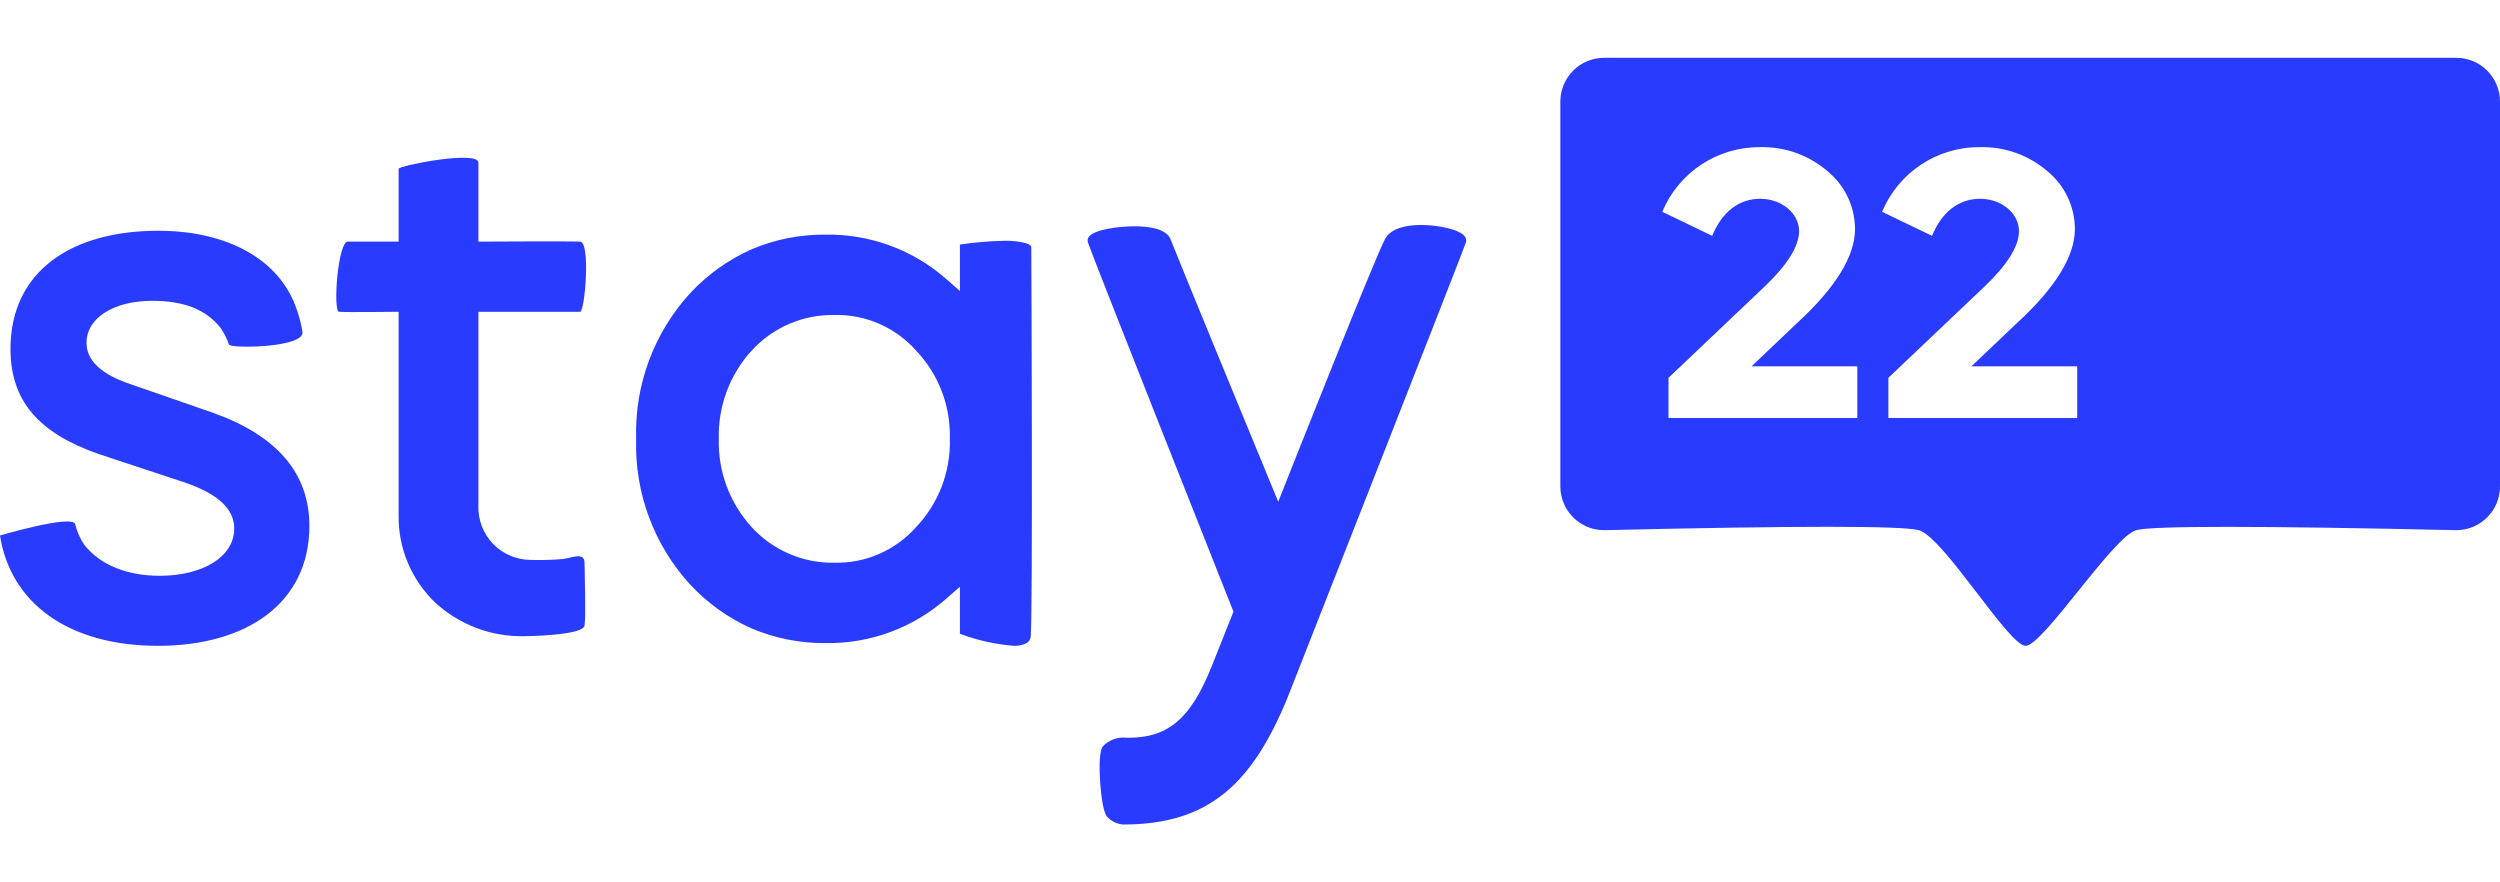 <svg width="170px" height="60px" viewBox="0 0 1301 399" version="1.1" xmlns="http://www.w3.org/2000/svg" xmlns:xlink="http://www.w3.org/1999/xlink">
    <title>logo</title>
    <desc>Stay22 logo</desc>
    <g id="logo" stroke="none" stroke-width="1" fill="none" fill-rule="evenodd">
        <path d="M1278.256,245.813 C1175.221,243.517 1119.687,243.517 1111.653,245.813 C1099.603,249.256 1063.011,306.172 1054.098,306 C1045.185,305.827 1011.399,249.322 998.504,245.813 C989.907,243.473 935.321,243.473 834.744,245.813 C822.183,245.813 812,235.607 812,223.017 L812,22.796 C812,10.206 822.183,0 834.744,0 L1278.256,0 C1290.817,0 1301,10.206 1301,22.796 L1301,223.026 C1300.995,235.612 1290.814,245.813 1278.256,245.813 Z M1030.403,73.357 C1041.575,73.357 1050.664,80.907 1050.664,90.185 C1050.664,98.013 1044.605,107.747 1032.66,119.109 L982.713,166.524 L982.713,187.442 L1080.968,187.442 L1080.968,160.542 L1025.927,160.542 L1049.881,137.783 C1069.71,119.546 1079.763,103.17 1079.763,89.155 C1079.759,77.449 1074.494,66.368 1065.429,58.987 C1055.704,50.613 1043.22,46.161 1030.403,46.495 C1008.172,46.281 988.025,59.576 979.434,80.128 L1005.426,92.638 C1010.498,80.205 1019.368,73.357 1030.426,73.357 L1030.403,73.357 Z M915.977,73.357 C927.149,73.357 936.242,80.907 936.242,90.185 C936.242,98.004 930.183,107.738 918.238,119.109 L868.292,166.524 L868.292,187.442 L966.547,187.442 L966.547,160.542 L911.506,160.542 L935.46,137.783 C955.288,119.546 965.341,103.17 965.341,89.155 C965.338,77.449 960.073,66.368 951.008,58.987 C941.282,50.613 928.799,46.161 915.982,46.495 C893.759,46.288 873.621,59.582 865.035,80.128 L891.027,92.638 C896.094,80.205 904.965,73.357 916,73.357 L915.977,73.357 Z M584.78,399 L584.743,399 C581.371,398.834 578.21,397.302 575.981,394.754 C573.71,391.869 572.761,380.415 572.524,376.95 C572.138,371.358 571.793,361.511 573.855,358.361 C576.989,355.042 581.469,353.358 586.001,353.796 C586.651,353.796 587.114,353.796 587.301,353.828 C607.968,353.828 619.66,343.821 630.425,317.01 L641.895,288.222 C635.781,272.815 567.469,100.595 566.129,96.03 C565.836,95.014 566.049,93.919 566.701,93.09 C569.476,89.356 582.204,87.676 590.353,87.676 C597.766,87.676 607.06,88.872 609.217,94.564 C612.342,102.809 655.054,206.433 665.188,231.012 C675.008,206.232 715.553,104.101 720.772,94.304 C723.979,88.274 732.773,87 739.591,87 C748.417,87 759.578,89.283 762.267,92.935 C762.959,93.82 763.177,94.989 762.853,96.066 C761.372,100.791 673.8,323.41 670.071,332.874 L670.071,332.906 C660.35,356.599 649.903,372.417 637.198,382.698 C623.571,393.736 606.914,398.913 584.825,398.991 L584.78,399 Z M176.418,132.157 C173.183,131.819 175.811,95.71 180.981,95.655 C186.15,95.601 207.443,95.655 207.443,95.655 C207.443,95.655 207.416,59.368 207.443,57.753 C207.47,56.138 248.962,47.88 248.962,54.591 C248.962,61.303 248.962,95.655 248.962,95.655 C248.962,95.655 296.32,95.386 301.886,95.655 C307.453,95.925 304.341,132.157 301.886,132.157 L248.962,132.157 L248.962,232.992 C248.693,240.337 251.398,247.48 256.465,252.804 C261.531,258.129 268.531,261.185 275.88,261.28 C281.589,261.468 287.304,261.316 292.994,260.824 C298.236,260.053 304.172,257.087 304.2,262.969 C304.227,268.85 304.952,290.13 304.2,295.432 C303.447,300.734 273.143,300.976 273.143,300.976 C255.749,301.447 238.869,295.055 226.149,283.181 C213.955,271.346 207.186,255.002 207.443,238.011 L207.443,132.157 C207.443,132.157 179.653,132.494 176.418,132.157 Z M534.131,304.652 C532.171,305.604 529.894,306.081 527.605,305.989 C518.001,305.237 508.553,303.13 499.54,299.73 L499.54,275.242 L492.34,281.549 C475.008,296.732 452.69,304.933 429.692,304.57 C416.341,304.698 403.216,302.087 391.025,296.898 C379.049,291.56 368.203,283.818 359.198,274.161 C340.337,253.594 330.224,226.4 331.047,198.418 L331.047,198.163 C330.226,170.191 340.334,143.006 359.209,122.416 C368.189,112.786 379.036,105.044 391.079,99.677 C403.207,94.507 416.337,91.888 429.583,92.012 C452.69,91.648 475.008,99.849 492.34,115.032 L499.54,121.339 L499.54,97.178 C507.178,96.021 514.897,95.366 522.635,95.22 C526.308,95.114 529.935,95.496 533.464,96.355 C536.069,97.113 536.664,97.85 536.674,98.788 C536.745,106.167 536.934,158.641 536.983,196.868 C537.058,255.421 536.886,294.126 536.402,300.969 C536.329,302.599 535.465,303.958 534.131,304.652 Z M391.185,244.264 C402.225,256.31 417.874,263.037 434.177,262.745 C450.359,263.147 465.899,256.395 476.683,244.277 C488.445,231.931 494.787,215.367 494.288,198.29 C494.785,181.229 488.455,164.678 476.71,152.335 C465.926,140.199 450.373,133.434 434.177,133.836 C417.879,133.55 402.238,140.278 391.203,152.322 C379.753,164.825 373.607,181.314 374.067,198.29 C373.607,215.267 379.753,231.756 391.203,244.259 L391.185,244.264 Z M157.362,142.405 C159.267,150.936 119.754,151.387 119.158,149.241 C118.1,146.111 116.602,143.148 114.71,140.441 C106.988,130.803 95.508,126.456 79.136,126.456 C59.579,126.456 45.025,135.114 45.025,148.329 C45.025,156.987 51.847,163.823 65.037,168.835 L110.972,184.785 C144.172,196.633 161,216.228 161,243.57 C161,284.127 127.799,306 82.319,306 C35.475,306 5.458,283.671 0,248.582 C0,248.582 37.448,237.527 39.113,242.658 C40.06,246.577 41.711,250.291 43.984,253.618 C52.302,263.875 65.874,269.544 83.229,269.544 C105.059,269.544 121.887,259.975 121.887,244.937 C121.887,234.911 113.701,227.165 96.873,221.241 L51.393,206.203 C20.011,195.266 5.458,178.405 5.458,151.519 C5.458,110.962 37.294,90 82.319,90 C118.681,90 144.736,105.143 153.723,129.021 C155.399,133.343 156.619,137.829 157.362,142.405 Z" id="Stay22-logo" fill="#293BFF" fill-rule="nonzero"></path>
    </g>
</svg>
